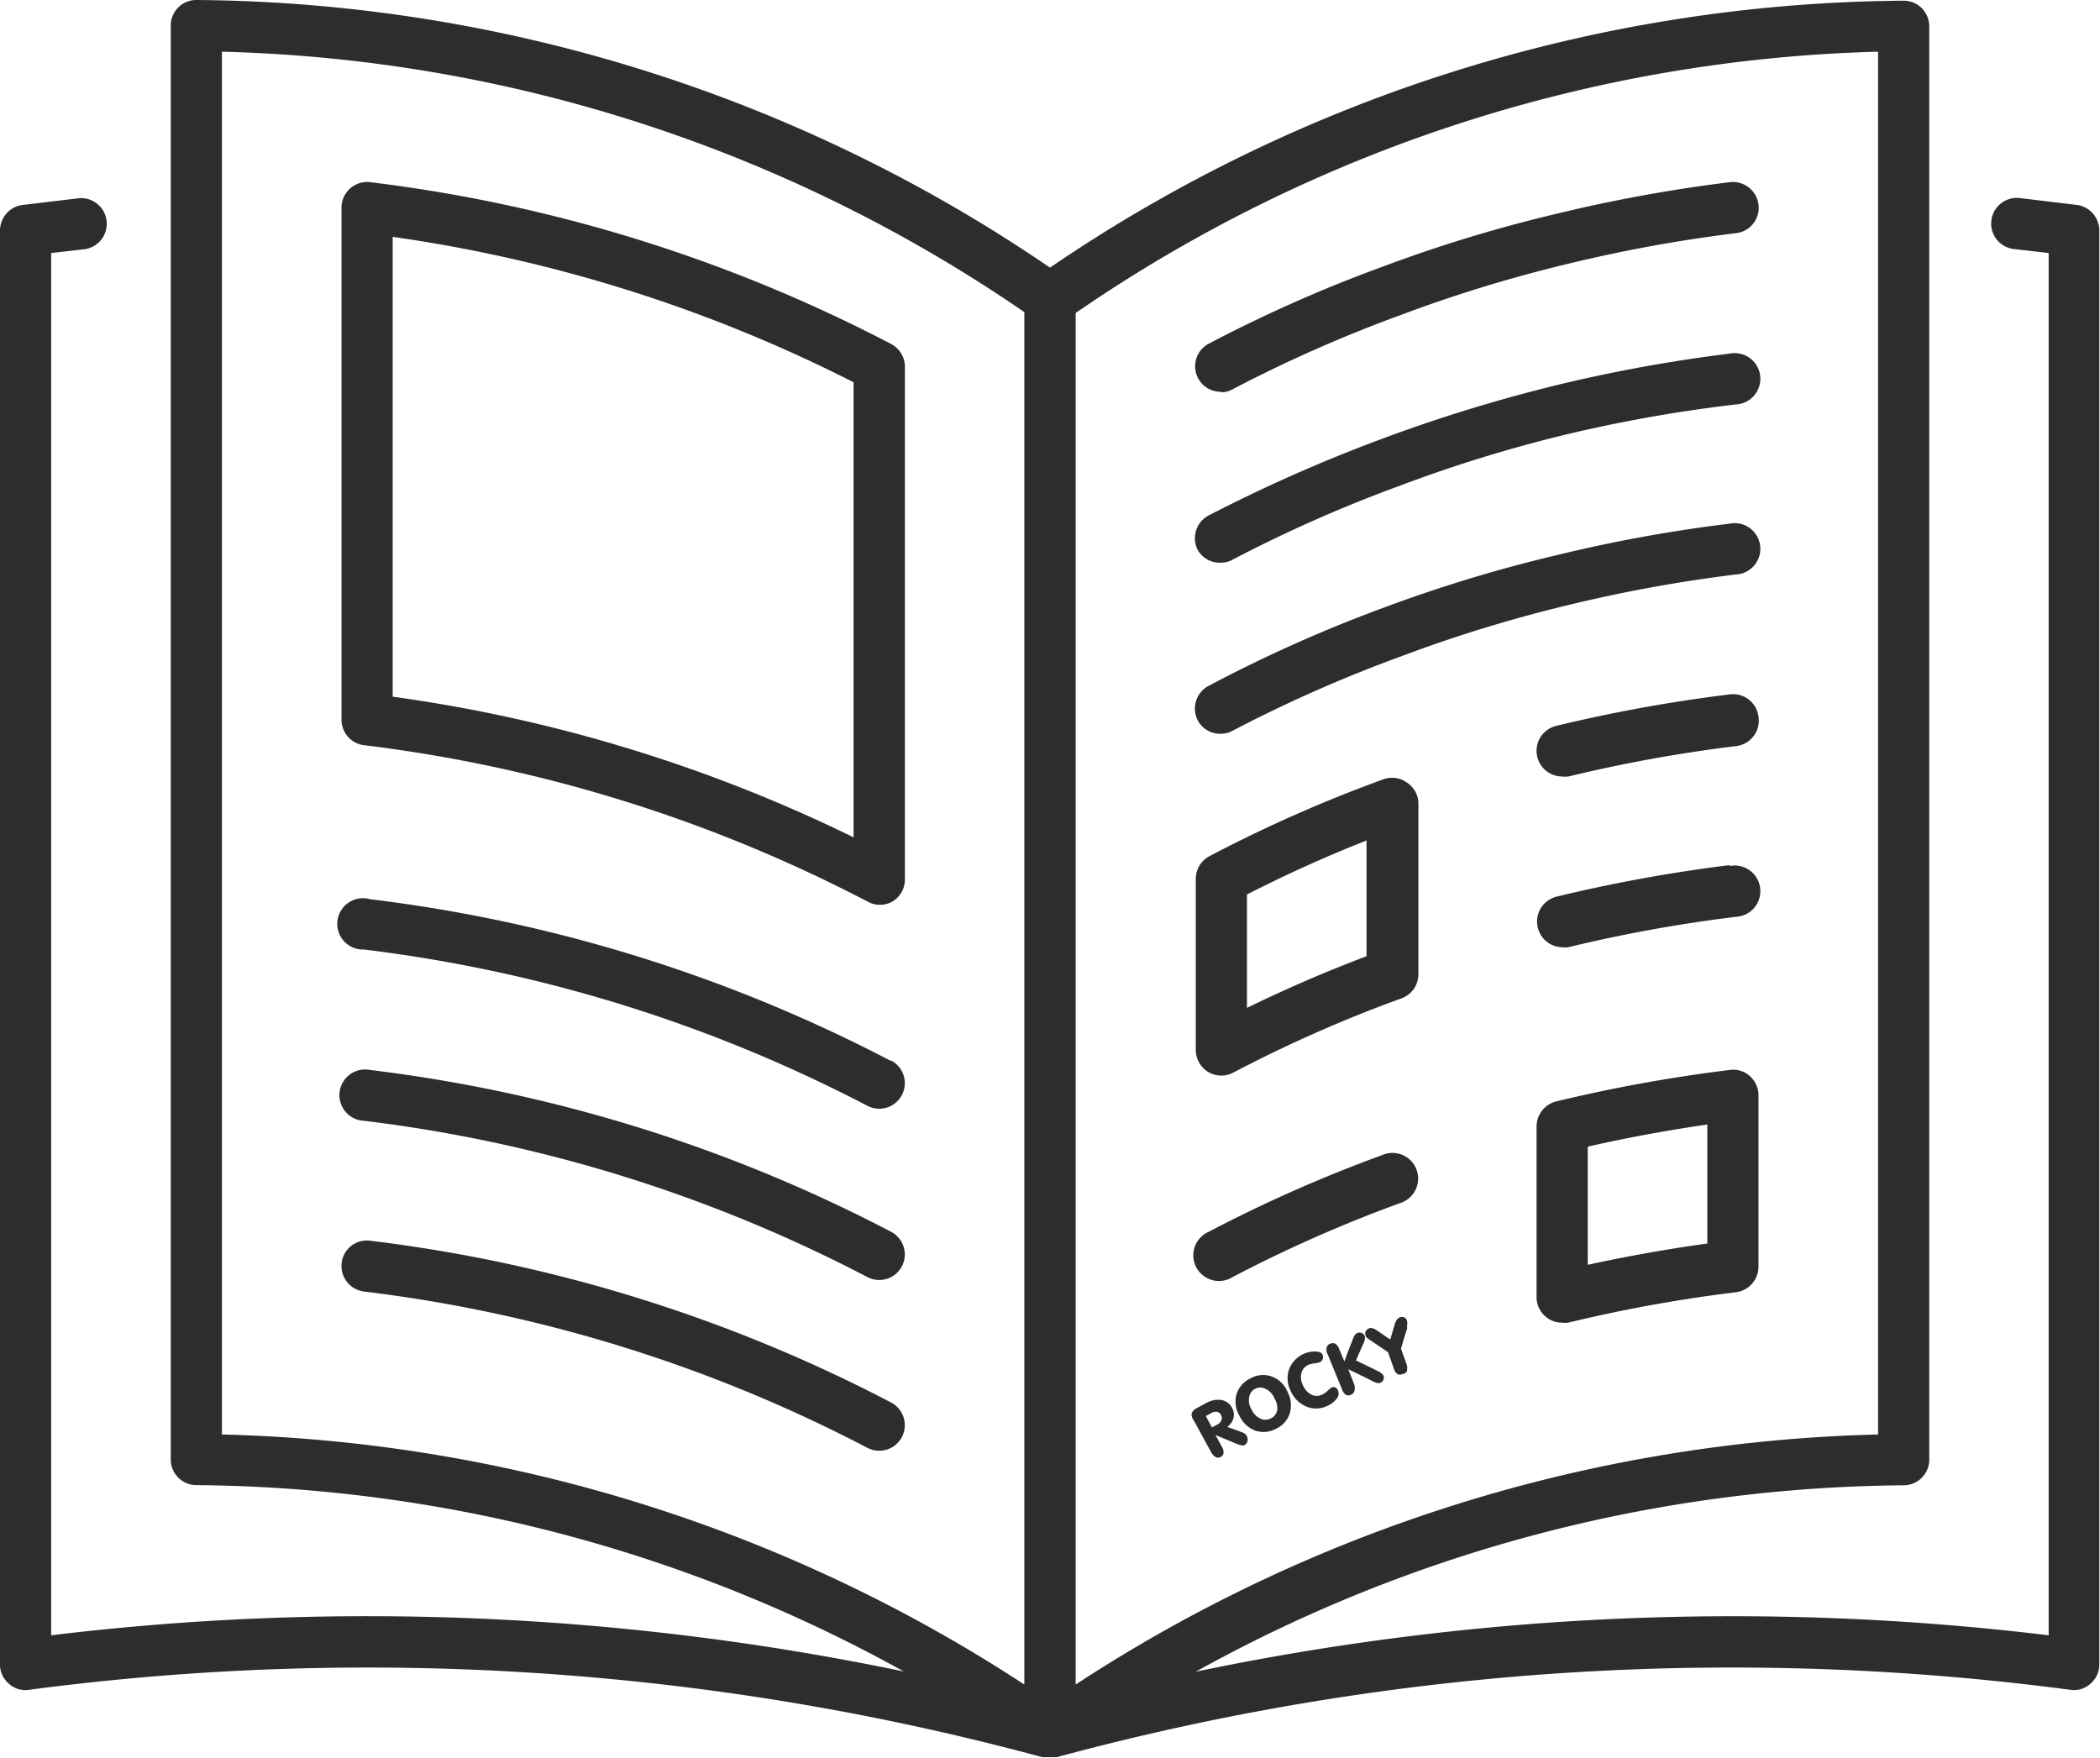 <svg xmlns="http://www.w3.org/2000/svg" width="119.42" height="100" viewBox="0 0 119.42 100"><defs><style>.cls-1{fill:#2d2d2d;}</style></defs><title>open-catalog</title><g id="Layer_2" data-name="Layer 2"><g id="Icon"><path class="cls-1" d="M69.42,22.31a1.34,1.34,0,0,0,.67-.17,79.24,79.24,0,0,1,9.55-4.22A80.15,80.15,0,0,1,89.18,15a83.48,83.48,0,0,1,9.54-1.74A1.45,1.45,0,0,0,100,11.63a1.47,1.47,0,0,0-1.63-1.27,87.08,87.08,0,0,0-9.87,1.8,82,82,0,0,0-9.86,3,80.93,80.93,0,0,0-9.89,4.38,1.45,1.45,0,0,0,.68,2.74Z"/><path class="cls-1" d="M69.42,32a1.34,1.34,0,0,0,.67-.17,79.24,79.24,0,0,1,9.55-4.22,80.15,80.15,0,0,1,9.54-2.93A83.48,83.48,0,0,1,98.72,23a1.46,1.46,0,1,0-.36-2.89,87.08,87.08,0,0,0-9.87,1.8,89.63,89.63,0,0,0-19.75,7.4,1.46,1.46,0,0,0-.61,2A1.44,1.44,0,0,0,69.42,32Z"/><path class="cls-1" d="M69.42,41.73a1.34,1.34,0,0,0,.67-.17,79.24,79.24,0,0,1,9.55-4.22,80.15,80.15,0,0,1,9.54-2.93,83.48,83.48,0,0,1,9.54-1.74,1.46,1.46,0,1,0-.36-2.89,84.91,84.91,0,0,0-9.87,1.8,82,82,0,0,0-9.86,3A80.86,80.86,0,0,0,68.74,39a1.46,1.46,0,0,0-.61,2A1.44,1.44,0,0,0,69.42,41.73Z"/><path class="cls-1" d="M100,40.75a1.46,1.46,0,0,0-1.63-1.26,87.08,87.08,0,0,0-9.87,1.79,1.46,1.46,0,0,0,.34,2.88,1.41,1.41,0,0,0,.35,0,83.49,83.49,0,0,1,9.54-1.73A1.46,1.46,0,0,0,100,40.75Z"/><path class="cls-1" d="M98.36,49.2A87.08,87.08,0,0,0,88.49,51a1.46,1.46,0,0,0,.34,2.87,1.39,1.39,0,0,0,.35,0,83.49,83.49,0,0,1,9.54-1.73,1.46,1.46,0,1,0-.36-2.89Z"/><path class="cls-1" d="M78.63,65.68a81,81,0,0,0-9.89,4.37,1.46,1.46,0,1,0,1.35,2.58,78,78,0,0,1,9.53-4.21,1.46,1.46,0,1,0-1-2.74Z"/><path class="cls-1" d="M20.7,42.38a83.68,83.68,0,0,1,28.63,8.89,1.43,1.43,0,0,0,1.42,0A1.47,1.47,0,0,0,51.46,50V20.85a1.47,1.47,0,0,0-.79-1.29,86.54,86.54,0,0,0-29.62-9.2,1.46,1.46,0,0,0-1.63,1.45V40.93A1.46,1.46,0,0,0,20.7,42.38Zm1.63-28.91a83.75,83.75,0,0,1,26.21,8.27V47.62a86.32,86.32,0,0,0-26.21-8Z"/><path class="cls-1" d="M50.67,60.34a86.32,86.32,0,0,0-29.62-9.2A1.46,1.46,0,1,0,20.7,54a83.68,83.68,0,0,1,28.63,8.89,1.45,1.45,0,0,0,1.34-2.58Z"/><path class="cls-1" d="M50.67,70.05a86.39,86.39,0,0,0-29.62-9.2,1.46,1.46,0,1,0-.35,2.89,83.53,83.53,0,0,1,28.63,8.89,1.45,1.45,0,0,0,1.34-2.58Z"/><path class="cls-1" d="M50.67,79.76a86.39,86.39,0,0,0-29.62-9.2,1.44,1.44,0,0,0-1.62,1.26,1.46,1.46,0,0,0,1.27,1.63,83.53,83.53,0,0,1,28.63,8.89,1.45,1.45,0,0,0,1.34-2.58Z"/><path class="cls-1" d="M118.15,11.66l-3.24-.39a1.46,1.46,0,1,0-.32,2.9l1.91.22V93A149.41,149.41,0,0,0,68,95.07a84.18,84.18,0,0,1,40.25-10.6A1.46,1.46,0,0,0,109.71,83V1.46a1.48,1.48,0,0,0-.43-1,1.45,1.45,0,0,0-1-.42h0A87.15,87.15,0,0,0,59.71,15.22,87.15,87.15,0,0,0,11.18,0h0A1.45,1.45,0,0,0,9.71,1.46V83a1.46,1.46,0,0,0,1.44,1.46A84.28,84.28,0,0,1,51.4,95.06,149.46,149.46,0,0,0,2.91,93V14.39l1.92-.22a1.46,1.46,0,0,0-.32-2.9l-3.25.39A1.47,1.47,0,0,0,0,13.11V94.66a1.42,1.42,0,0,0,.5,1.09,1.38,1.38,0,0,0,1.15.35,147,147,0,0,1,57.62,3.83h0l.1,0h0l.07,0h.4l.06,0H60l.1,0h0a147,147,0,0,1,57.63-3.83,1.39,1.39,0,0,0,1.15-.35,1.42,1.42,0,0,0,.5-1.09V13.11A1.47,1.47,0,0,0,118.15,11.66ZM58.25,95.8A87.2,87.2,0,0,0,12.62,81.58V2.94A84.28,84.28,0,0,1,58.25,17.75Zm2.92-78A84.28,84.28,0,0,1,106.8,2.94V81.58A87.2,87.2,0,0,0,61.17,95.8Z"/><path class="cls-1" d="M80,44.5a1.44,1.44,0,0,0-1.33-.18,79.36,79.36,0,0,0-9.89,4.37A1.46,1.46,0,0,0,68,50v9.71a1.48,1.48,0,0,0,.7,1.25,1.5,1.5,0,0,0,.76.21,1.45,1.45,0,0,0,.67-.17,77.19,77.19,0,0,1,9.53-4.21,1.46,1.46,0,0,0,1-1.37V45.69A1.44,1.44,0,0,0,80,44.5Zm-2.29,9.88q-3.44,1.3-6.8,2.94V50.87c2.23-1.14,4.51-2.17,6.8-3.07Z"/><path class="cls-1" d="M99.51,61.2a1.4,1.4,0,0,0-1.15-.35,87.08,87.08,0,0,0-9.87,1.79,1.47,1.47,0,0,0-1.11,1.42v9.71a1.43,1.43,0,0,0,.56,1.14,1.38,1.38,0,0,0,.89.31,1.34,1.34,0,0,0,.35,0,83.49,83.49,0,0,1,9.54-1.73A1.47,1.47,0,0,0,100,72V62.29A1.46,1.46,0,0,0,99.51,61.2Zm-2.42,9.52c-2.32.32-4.59.73-6.8,1.21V65.21c2.2-.5,4.48-.92,6.8-1.26Z"/><path class="cls-1" d="M70.81,81.55a.9.9,0,0,0-.24-.12l-.78-.28a.89.89,0,0,0,.35-.5.77.77,0,0,0-.07-.57.84.84,0,0,0-.61-.46,1.36,1.36,0,0,0-.9.19l-.5.27a.6.6,0,0,0-.29.28.49.49,0,0,0,.1.39l1,1.83a.7.7,0,0,0,.25.28.31.31,0,0,0,.29,0,.29.29,0,0,0,.17-.23.62.62,0,0,0-.1-.36l-.36-.66,1.2.5a.92.92,0,0,0,.26.08.34.34,0,0,0,.18,0,.33.33,0,0,0,.17-.2.32.32,0,0,0,0-.25A.4.4,0,0,0,70.81,81.55Zm-1.35-.78a.5.5,0,0,1-.25.25l-.29.16-.35-.65.3-.16a.48.48,0,0,1,.33-.08.32.32,0,0,1,.23.18A.33.33,0,0,1,69.46,80.77Z"/><path class="cls-1" d="M72.34,78.29a1.44,1.44,0,0,0-1.21.09,1.49,1.49,0,0,0-.81.9,1.59,1.59,0,0,0,.16,1.23,1.65,1.65,0,0,0,.9.85,1.47,1.47,0,0,0,1.17-.1,1.44,1.44,0,0,0,.79-.87,1.63,1.63,0,0,0-.12-1.23A1.56,1.56,0,0,0,72.34,78.29Zm.29,1.91a.66.66,0,0,1-.37.47.67.67,0,0,1-.6,0,1.06,1.06,0,0,1-.49-.51,1,1,0,0,1-.13-.72.64.64,0,0,1,.38-.48A.68.68,0,0,1,72,79a1,1,0,0,1,.48.54A1,1,0,0,1,72.63,80.2Z"/><path class="cls-1" d="M75.94,78.91a.23.23,0,0,0-.21,0,1.33,1.33,0,0,0-.23.18,1.12,1.12,0,0,1-.31.22.68.68,0,0,1-.62,0,1,1,0,0,1-.47-.52,1,1,0,0,1-.09-.72.72.72,0,0,1,.41-.46,2,2,0,0,1,.35-.08,1.1,1.1,0,0,0,.28-.06.27.27,0,0,0,.16-.17.24.24,0,0,0,0-.23c0-.12-.17-.19-.38-.21a1.58,1.58,0,0,0-1.52,1,1.57,1.57,0,0,0,.08,1.23,1.68,1.68,0,0,0,.87.89,1.43,1.43,0,0,0,1.16,0,1.4,1.4,0,0,0,.57-.41.44.44,0,0,0,.11-.45A.28.28,0,0,0,75.94,78.91Z"/><path class="cls-1" d="M78.54,78.09a1,1,0,0,0-.19-.12l-1.24-.6c.17-.4.26-.6.44-1a.66.66,0,0,0,.06-.22.32.32,0,0,0,0-.17.29.29,0,0,0-.17-.17.31.31,0,0,0-.25,0,.36.36,0,0,0-.14.11,1,1,0,0,0-.12.25c-.2.5-.3.76-.48,1.26l-.29-.7a.64.64,0,0,0-.22-.31.34.34,0,0,0-.3,0,.31.31,0,0,0-.2.22.56.56,0,0,0,.06.38l.82,2a.56.56,0,0,0,.22.3.28.28,0,0,0,.28,0,.32.32,0,0,0,.2-.21A.7.7,0,0,0,77,78.7l-.33-.83c.56.27.84.4,1.39.68a1.38,1.38,0,0,0,.28.11.31.31,0,0,0,.33-.19.29.29,0,0,0,0-.24A.41.41,0,0,0,78.54,78.09Z"/><path class="cls-1" d="M80,75.44a.59.59,0,0,0,0-.36.23.23,0,0,0-.16-.16.27.27,0,0,0-.23,0,.34.34,0,0,0-.17.13.89.89,0,0,0-.12.24c-.1.36-.16.53-.26.89l-.76-.52a.93.93,0,0,0-.25-.12.31.31,0,0,0-.19,0,.42.42,0,0,0-.2.17.29.29,0,0,0,0,.24c0,.09.12.17.27.27h0l1,.68.33.92a.61.61,0,0,0,.2.32.3.3,0,0,0,.29,0A.32.32,0,0,0,80,78a.77.77,0,0,0,0-.38l-.33-.92c.14-.48.21-.71.36-1.18Z"/></g></g></svg>